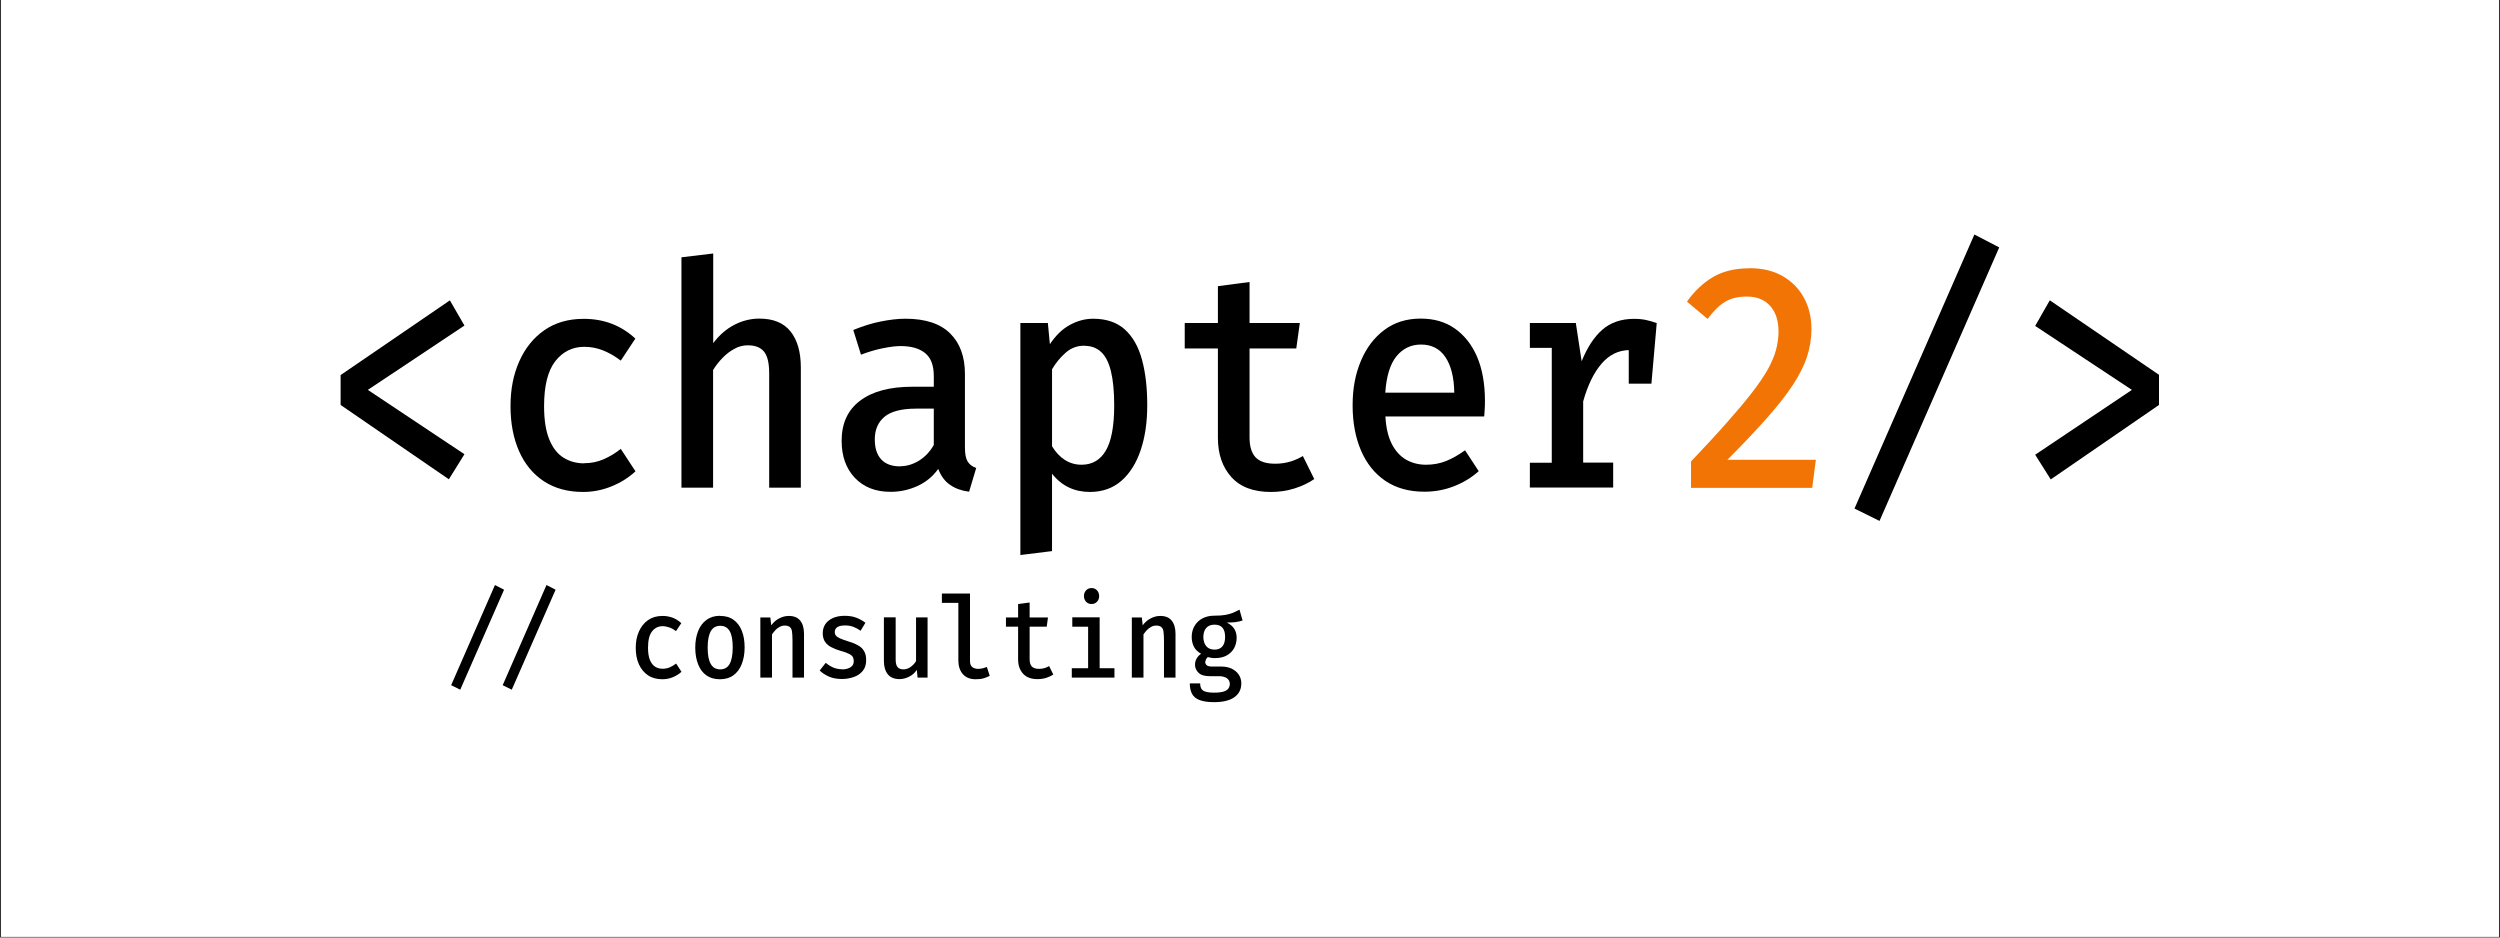 <svg version="1.0" preserveAspectRatio="xMidYMid meet" height="750" viewBox="0 0 1500 562.5" zoomAndPan="magnify" width="2000" xmlns:xlink="http://www.w3.org/1999/xlink" xmlns="http://www.w3.org/2000/svg"><rect x="0" y="0" width="1500" height="562.5" fill="#333333" stroke="none"/><defs><clipPath id="568214f6c9"><path clip-rule="nonzero" d="M 0.668 0 L 1499.332 0 L 1499.332 562 L 0.668 562 Z M 0.668 0"></path></clipPath><clipPath id="47edb47ecc"><path clip-rule="nonzero" d="M 204.367 180 L 279 180 L 279 288 L 204.367 288 Z M 204.367 180"></path></clipPath><clipPath id="e84b963d79"><path clip-rule="nonzero" d="M 1112 140.5 L 1200 140.5 L 1200 313 L 1112 313 Z M 1112 140.5"></path></clipPath><clipPath id="1e0d2b0c30"><path clip-rule="nonzero" d="M 1221 180 L 1295.398 180 L 1295.398 288 L 1221 288 Z M 1221 180"></path></clipPath><clipPath id="c787e81521"><path clip-rule="nonzero" d="M 713 365 L 746 365 L 746 421.5 L 713 421.5 Z M 713 365"></path></clipPath></defs><g clip-path="url(#568214f6c9)"><path fill-rule="nonzero" fill-opacity="1" d="M 0.668 0 L 1499.332 0 L 1499.332 562 L 0.668 562 Z M 0.668 0" fill="#ffffff"></path><path fill-rule="nonzero" fill-opacity="1" d="M 0.668 0 L 1499.332 0 L 1499.332 562 L 0.668 562 Z M 0.668 0" fill="#ffffff"></path></g><g clip-path="url(#47edb47ecc)"><path fill-rule="nonzero" fill-opacity="1" d="M 220.703 233.934 L 278.664 195.336 L 269.93 180.211 L 204.367 225.039 L 204.367 242.973 L 269.316 287.574 L 278.664 272.531 Z M 220.703 233.934" fill="#000000"></path></g><path fill-rule="nonzero" fill-opacity="1" d="M 362.152 275.57 C 358.508 277.16 354.629 277.926 350.453 277.926 L 350.453 278.004 C 345.82 278.004 341.719 276.863 338.07 274.582 C 334.426 272.301 331.609 268.656 329.559 263.641 C 327.508 258.625 326.445 251.938 326.445 243.73 C 326.445 231.422 328.723 222.379 333.203 216.68 C 337.688 210.984 343.457 208.09 350.523 208.09 C 354.395 208.09 358.121 208.773 361.766 210.219 C 365.41 211.664 368.984 213.715 372.473 216.375 L 381.207 203.152 C 376.953 199.203 372.246 196.238 367.078 194.266 C 361.914 192.289 356.293 191.301 350.219 191.301 C 341.027 191.301 333.125 193.582 326.59 198.137 C 320.055 202.699 315.043 208.926 311.551 216.832 C 308.055 224.734 306.309 233.398 306.309 243.73 C 306.309 254.066 308.055 263.031 311.477 270.785 C 314.895 278.531 319.91 284.539 326.363 288.789 C 332.898 293.043 340.719 295.172 349.836 295.172 C 355.762 295.172 361.535 294.031 367.078 291.75 C 372.629 289.473 377.41 286.434 381.285 282.789 L 372.473 269.336 C 369.207 271.922 365.793 273.969 362.141 275.57 Z M 362.152 275.57" fill="#000000"></path><path fill-rule="nonzero" fill-opacity="1" d="M 461.512 223.828 L 461.512 292.594 L 480.504 292.594 L 480.504 220.562 C 480.504 211.293 478.453 204.074 474.348 198.906 C 470.246 193.742 464.016 191.16 455.582 191.16 C 450.492 191.16 445.48 192.375 440.621 194.883 C 435.758 197.387 431.582 201.035 427.93 205.898 L 427.93 152.098 L 427.855 152.098 L 408.867 154.379 L 408.867 292.594 L 427.855 292.594 L 427.855 222.004 C 429.449 219.418 431.277 217.066 433.473 214.785 C 435.68 212.504 438.035 210.684 440.613 209.312 C 443.125 207.867 445.855 207.184 448.668 207.184 C 453.152 207.184 456.414 208.477 458.465 211.059 C 460.516 213.641 461.504 217.895 461.504 223.82 Z M 461.512 223.828" fill="#000000"></path><path fill-rule="nonzero" fill-opacity="1" d="M 570.148 290.992 C 573.262 293.121 577.059 294.492 581.465 295.02 L 585.723 280.812 C 583.363 279.977 581.621 278.609 580.555 276.863 C 579.492 275.117 578.961 272.301 578.961 268.426 L 578.961 224.355 C 578.961 214.023 576 205.891 570.078 200.043 C 564.152 194.195 555.262 191.23 543.258 191.23 C 538.699 191.23 533.762 191.836 528.371 192.902 C 523.055 193.965 517.582 195.711 511.961 197.992 L 516.594 212.812 C 521.156 211.066 525.559 209.77 529.734 208.938 C 533.914 208.102 537.41 207.645 540.375 207.645 C 546.68 207.645 551.539 209.012 555.035 211.824 C 558.535 214.633 560.277 219.195 560.277 225.578 L 560.277 232.039 L 547.52 232.039 C 533.844 232.039 523.363 234.848 515.992 240.473 C 508.625 246.023 504.98 254.078 504.98 264.48 C 504.98 273.598 507.566 281.047 512.879 286.668 C 518.199 292.293 525.34 295.102 534.379 295.102 C 540.074 295.102 545.469 293.887 550.48 291.605 C 555.496 289.324 559.672 285.906 562.941 281.348 C 564.609 285.68 566.969 288.871 570.16 290.992 Z M 560.273 266.98 C 557.992 271.008 555.031 274.121 551.387 276.402 C 547.742 278.609 544.016 279.746 540.145 279.746 L 540.145 279.824 C 535.129 279.824 531.332 278.453 528.75 275.645 C 526.164 272.91 524.875 268.883 524.875 263.641 C 524.875 257.867 526.773 253.383 530.648 250.113 C 534.52 246.848 540.902 245.176 549.789 245.176 L 560.273 245.176 L 560.273 266.984 Z M 560.273 266.98" fill="#000000"></path><path fill-rule="nonzero" fill-opacity="1" d="M 688.348 243.051 C 688.348 232.562 687.285 223.445 685.16 215.695 C 683.031 207.871 679.539 201.871 674.824 197.613 C 670.047 193.363 663.754 191.242 655.871 191.238 C 650.949 191.242 646.324 192.535 641.777 195.035 C 637.219 197.543 633.344 201.418 629.93 206.508 L 628.715 193.816 L 612.227 193.816 L 612.227 333.016 L 631.219 330.66 L 631.219 284.234 C 636.988 291.527 644.59 295.172 653.934 295.172 C 661.457 295.172 667.832 292.891 672.922 288.414 C 678.012 283.926 681.887 277.695 684.473 269.871 C 687.051 262.047 688.344 253.535 688.344 243.051 Z M 663.512 270.324 C 660.168 276.02 655.309 278.836 648.926 278.836 C 645.203 278.836 641.859 277.848 638.898 275.949 C 635.938 274.051 633.352 271.316 631.223 267.746 L 631.223 221.547 C 633.504 217.672 636.238 214.402 639.426 211.594 C 642.617 208.785 646.34 207.414 650.594 207.414 L 650.672 207.492 C 654.695 207.492 657.965 208.707 660.621 211.137 C 663.277 213.57 665.254 217.441 666.547 222.688 C 667.84 227.93 668.52 234.766 668.52 243.203 C 668.52 255.586 666.852 264.629 663.508 270.324 Z M 663.512 270.324" fill="#000000"></path><path fill-rule="nonzero" fill-opacity="1" d="M 655.836 191.227 L 655.875 191.23 L 655.914 191.227 Z M 655.836 191.227" fill="#000000"></path><path fill-rule="nonzero" fill-opacity="1" d="M 774.191 276.938 C 771.457 277.773 768.422 278.23 765.152 278.23 C 759.605 278.23 755.73 276.938 753.305 274.355 C 750.949 271.777 749.73 267.82 749.73 262.508 L 749.73 209.09 L 777.766 209.09 L 779.891 193.816 L 749.73 193.816 L 749.73 169.199 L 730.742 171.707 L 730.742 193.816 L 710.836 193.816 L 710.836 209.09 L 730.742 209.09 L 730.742 262.66 C 730.742 272.387 733.398 280.211 738.793 286.215 C 744.188 292.215 752.086 295.18 762.496 295.18 C 767.434 295.18 772.219 294.496 776.777 293.051 C 781.34 291.605 785.289 289.707 788.555 287.43 L 781.719 273.605 C 779.441 274.973 776.938 276.113 774.195 276.949 Z M 774.191 276.938" fill="#000000"></path><path fill-rule="nonzero" fill-opacity="1" d="M 872.953 197.156 C 867.258 193.129 860.414 191.156 852.441 191.156 C 843.93 191.156 836.641 193.434 830.559 197.992 C 824.484 202.555 819.773 208.777 816.508 216.609 C 813.238 224.434 811.57 232.945 811.57 243.203 C 811.57 253.461 813.238 262.426 816.582 270.254 C 819.926 278.078 824.789 284.156 831.172 288.488 C 837.555 292.82 845.375 295.027 854.645 295.027 C 861.027 295.027 866.949 293.887 872.57 291.68 C 878.188 289.477 883.055 286.438 887.234 282.715 L 879.027 270.176 C 875.23 272.91 871.508 275.039 867.785 276.562 C 864.066 278.082 859.965 278.844 855.633 278.844 C 851.301 278.844 847.352 277.855 843.781 275.879 C 840.215 273.828 837.324 270.711 835.125 266.457 C 832.922 262.199 831.629 256.734 831.254 249.969 L 831.254 249.891 L 890.508 249.891 C 890.66 248.676 890.734 247.234 890.812 245.559 C 890.965 243.891 890.965 242.215 890.965 240.543 C 890.965 230.211 889.371 221.398 886.258 214.105 C 883.141 206.809 878.656 201.188 872.961 197.16 Z M 831.164 235.602 C 831.848 225.727 834.051 218.43 837.926 213.715 C 841.723 209.082 846.656 206.727 852.586 206.727 C 858.895 206.727 863.754 209.16 867.176 214.176 C 870.594 219.188 872.418 226.332 872.57 235.602 Z M 831.164 235.602" fill="#000000"></path><path fill-rule="nonzero" fill-opacity="1" d="M 917.926 292.586 L 917.926 292.512 L 917.77 292.512 Z M 917.926 292.586" fill="#000000"></path><path fill-rule="nonzero" fill-opacity="1" d="M 987.582 191.988 C 985.453 191.531 983.098 191.309 980.441 191.309 C 972.695 191.309 966.312 193.512 961.375 197.844 C 956.438 202.176 952.336 208.484 948.992 216.762 L 945.496 193.812 L 917.918 193.812 L 917.918 208.703 L 931.059 208.703 L 931.059 277.621 L 917.918 277.621 L 917.918 292.512 L 967.902 292.512 L 967.902 277.543 L 949.902 277.543 L 949.902 240.844 C 952.637 231.047 956.359 223.445 961.07 218.047 C 965.625 212.828 971.059 210.223 977.25 210.062 L 977.25 230.207 L 990.848 230.207 L 994.039 193.812 L 993.887 193.812 C 991.836 193.055 989.707 192.441 987.582 191.988 Z M 987.582 191.988" fill="#000000"></path><path fill-rule="nonzero" fill-opacity="1" d="M 1060.051 250.949 C 1066.512 243.656 1071.676 237.125 1075.625 231.117 C 1079.578 225.113 1082.461 219.414 1084.215 214.023 C 1085.957 208.551 1086.871 203.082 1086.871 197.457 C 1086.871 190.621 1085.426 184.465 1082.539 178.992 C 1079.652 173.52 1075.398 169.117 1069.926 165.848 C 1064.379 162.582 1057.695 160.91 1049.719 160.91 L 1049.492 160.988 C 1041.059 160.988 1033.84 162.734 1027.918 166.152 C 1021.992 169.652 1016.75 174.512 1012.188 180.973 L 1024.57 191.383 C 1027.992 186.676 1031.484 183.254 1034.98 181.125 C 1038.477 179 1042.879 177.934 1048.199 177.934 C 1054.121 177.934 1058.758 179.832 1062.098 183.559 C 1065.441 187.281 1067.113 192.449 1067.113 198.906 C 1067.113 202.629 1066.582 206.355 1065.59 210 C 1064.602 213.645 1062.934 217.523 1060.652 221.703 C 1058.297 225.809 1055.18 230.441 1051.156 235.605 C 1047.207 240.773 1042.191 246.699 1036.191 253.461 C 1030.266 260.219 1023.051 267.973 1014.617 276.863 L 1014.617 292.738 L 1087.316 292.738 L 1089.52 275.867 L 1036.422 275.867 C 1045.766 266.523 1053.59 258.238 1060.047 250.945 Z M 1060.051 250.949" fill="#f27405"></path><g clip-path="url(#e84b963d79)"><path fill-rule="nonzero" fill-opacity="1" d="M 1112.699 305.125 L 1127.738 312.574 L 1127.738 312.496 L 1199.531 148.449 L 1184.637 140.699 Z M 1112.699 305.125" fill="#000000"></path></g><g clip-path="url(#1e0d2b0c30)"><path fill-rule="nonzero" fill-opacity="1" d="M 1229.914 180.211 L 1229.914 180.133 L 1221.105 195.559 L 1279.141 233.934 L 1221.105 272.836 L 1230.449 287.648 L 1295.398 242.973 L 1295.398 224.891 Z M 1229.914 180.211" fill="#000000"></path></g><path fill-rule="nonzero" fill-opacity="1" d="M 327.891 351.02 L 301.605 411.117 L 307.148 413.859 L 307.074 413.781 L 333.359 353.828 Z M 327.891 351.02" fill="#000000"></path><path fill-rule="nonzero" fill-opacity="1" d="M 302.441 353.828 L 296.969 351.02 L 270.688 411.117 L 276.234 413.859 L 276.16 413.781 Z M 302.441 353.828" fill="#000000"></path><path fill-rule="nonzero" fill-opacity="1" d="M 401.883 400.406 C 400.59 400.938 399.148 401.242 397.629 401.242 C 395.883 401.242 394.359 400.859 393.066 400.027 C 391.773 399.191 390.711 397.82 389.953 396 C 389.195 394.102 388.812 391.742 388.812 388.703 C 388.812 384.219 389.57 380.957 391.246 378.828 C 392.84 376.777 394.965 375.711 397.551 375.711 C 398.922 375.711 400.285 376.02 401.652 376.473 C 403.023 376.93 404.312 377.688 405.605 378.676 L 408.793 373.891 C 407.203 372.445 405.527 371.379 403.629 370.621 C 401.73 369.941 399.68 369.559 397.477 369.559 C 394.055 369.559 391.246 370.395 388.816 372.066 C 386.461 373.738 384.641 376.02 383.348 378.906 C 382.055 381.793 381.449 384.984 381.449 388.703 C 381.449 392.426 382.055 395.77 383.348 398.578 C 384.641 401.465 386.461 403.594 388.816 405.191 C 391.176 406.785 394.059 407.551 397.406 407.551 C 399.609 407.551 401.66 407.168 403.711 406.332 C 405.684 405.5 407.43 404.434 408.875 403.066 L 405.684 398.129 C 404.469 399.039 403.176 399.797 401.887 400.406 Z M 401.883 400.406" fill="#000000"></path><path fill-rule="nonzero" fill-opacity="1" d="M 440.168 371.914 C 438.039 370.32 435.309 369.559 432.117 369.559 L 431.961 369.48 C 428.773 369.48 426.113 370.316 423.91 371.914 C 421.707 373.508 420.039 375.711 418.898 378.598 C 417.758 381.484 417.152 384.676 417.152 388.551 C 417.152 392.426 417.758 395.77 418.898 398.656 C 420.039 401.543 421.707 403.746 423.91 405.27 C 426.113 406.793 428.773 407.551 431.961 407.551 C 435.152 407.551 437.812 406.793 440.016 405.191 C 442.219 403.602 443.887 401.395 445.027 398.508 C 446.168 395.621 446.773 392.277 446.773 388.48 C 446.773 384.684 446.246 381.34 445.105 378.527 C 444.039 375.719 442.371 373.516 440.168 371.914 Z M 437.738 398.434 C 436.523 400.562 434.625 401.625 432.117 401.625 C 429.605 401.625 427.707 400.562 426.496 398.434 C 425.203 396.305 424.598 393.035 424.598 388.559 C 424.598 384.078 425.281 380.809 426.496 378.68 C 427.715 376.555 429.613 375.488 432.117 375.488 L 432.191 375.488 C 434.703 375.488 436.602 376.555 437.812 378.68 C 439.027 380.734 439.633 384 439.633 388.48 C 439.633 392.961 438.949 396.305 437.734 398.434 Z M 437.738 398.434" fill="#000000"></path><path fill-rule="nonzero" fill-opacity="1" d="M 473.293 369.559 C 471.395 369.559 469.418 370.016 467.598 371.004 C 465.699 371.914 464.098 373.359 462.734 375.184 L 462.207 370.477 L 456.207 370.477 L 456.207 406.566 L 463.195 406.566 L 463.195 380.656 C 463.801 379.746 464.488 378.91 465.246 378.07 C 466.004 377.234 466.914 376.625 467.824 376.094 C 468.812 375.566 469.801 375.336 470.863 375.336 C 472.156 375.336 473.145 375.641 473.824 376.172 C 474.508 376.699 475.043 377.617 475.195 378.906 C 475.348 380.199 475.5 381.867 475.5 383.996 L 475.5 406.562 L 482.41 406.562 L 482.41 380.273 C 482.41 376.852 481.652 374.273 480.133 372.375 C 478.609 370.477 476.336 369.562 473.297 369.562 Z M 473.293 369.559" fill="#000000"></path><path fill-rule="nonzero" fill-opacity="1" d="M 514.766 387.188 C 513.172 386.277 511.348 385.52 509.219 384.906 C 507.016 384.223 505.344 383.613 504.129 383.086 C 502.914 382.555 502.078 382.02 501.621 381.414 C 501.09 380.887 500.863 380.121 500.863 379.211 C 500.863 377.992 501.32 377.082 502.309 376.324 C 503.293 375.641 504.895 375.262 507.09 375.262 C 508.988 375.262 510.664 375.566 512.18 376.172 C 513.699 376.777 515.066 377.539 516.359 378.453 L 519.246 373.668 C 517.801 372.527 516.055 371.539 514.004 370.703 C 511.953 369.867 509.52 369.488 506.785 369.488 C 504.051 369.488 501.773 369.945 499.797 370.781 C 497.824 371.691 496.301 372.91 495.238 374.426 C 494.172 376.02 493.645 377.77 493.645 379.898 C 493.645 382.027 494.102 383.695 495.012 385.066 C 495.926 386.434 497.219 387.5 498.809 388.332 C 500.402 389.168 502.309 389.926 504.43 390.539 C 506.711 391.145 508.379 391.754 509.52 392.359 C 510.582 392.891 511.34 393.578 511.723 394.258 C 512.105 394.941 512.25 395.781 512.25 396.77 C 512.25 398.285 511.645 399.504 510.352 400.336 C 509.059 401.172 507.391 401.629 505.188 401.629 L 505.266 401.555 C 503.289 401.555 501.543 401.172 499.867 400.488 C 498.199 399.73 496.754 398.82 495.461 397.68 L 491.816 402.312 C 493.262 403.758 495.16 404.969 497.363 405.957 C 499.645 406.945 502.227 407.402 505.266 407.402 C 507.773 407.402 510.125 406.945 512.328 406.188 C 514.531 405.426 516.277 404.211 517.648 402.543 C 519.016 400.871 519.699 398.742 519.699 396.156 C 519.699 393.875 519.316 392.055 518.406 390.609 C 517.57 389.164 516.355 388.023 514.762 387.188 Z M 514.766 387.188" fill="#000000"></path><path fill-rule="nonzero" fill-opacity="1" d="M 549.637 396.609 C 548.879 397.98 547.738 399.191 546.367 400.18 C 544.922 401.168 543.559 401.625 542.035 401.625 C 540.516 401.625 539.305 401.168 538.539 400.254 C 537.781 399.344 537.398 397.82 537.398 395.695 L 537.398 370.469 L 537.246 370.395 L 530.336 370.395 L 530.336 396.605 C 530.336 400.027 531.172 402.684 532.691 404.582 C 534.207 406.48 536.566 407.469 539.758 407.469 C 541.73 407.469 543.629 406.938 545.453 406.023 C 547.352 405.109 548.871 403.742 550.082 401.918 L 550.543 406.551 L 556.543 406.551 L 556.543 370.457 L 549.629 370.457 L 549.629 396.594 Z M 549.637 396.609" fill="#000000"></path><path fill-rule="nonzero" fill-opacity="1" d="M 589.594 401.012 C 588.762 401.168 587.848 401.32 586.938 401.32 C 585.492 401.32 584.281 400.938 583.371 400.254 C 582.461 399.496 582 398.355 582 396.688 L 582 355.961 L 581.926 356.113 L 565.133 356.113 L 565.133 361.734 L 575.008 361.734 L 575.008 396.152 C 575.008 399.648 575.918 402.461 577.742 404.512 C 579.562 406.562 582.148 407.551 585.418 407.551 C 587.238 407.551 588.836 407.398 590.277 406.945 C 591.723 406.484 592.863 406.031 593.852 405.5 L 592.105 400.18 C 591.27 400.484 590.434 400.785 589.602 401.012 Z M 589.594 401.012" fill="#000000"></path><path fill-rule="nonzero" fill-opacity="1" d="M 626.746 400.859 C 625.68 401.168 624.617 401.32 623.402 401.32 C 621.348 401.32 619.98 400.789 619.07 399.875 C 618.234 398.887 617.777 397.516 617.777 395.539 L 617.777 376.012 L 628.031 376.012 L 628.789 370.465 L 617.777 370.465 L 617.777 361.5 L 610.863 362.41 L 610.863 370.465 L 603.57 370.465 L 603.57 376.012 L 610.863 376.012 L 610.863 395.617 C 610.863 399.188 611.852 402 613.828 404.207 C 615.801 406.41 618.688 407.473 622.484 407.473 C 624.305 407.473 626.059 407.246 627.727 406.715 C 629.363 406.195 630.766 405.52 631.965 404.707 L 629.473 399.648 C 628.637 400.109 627.805 400.562 626.738 400.867 Z M 626.746 400.859" fill="#000000"></path><path fill-rule="nonzero" fill-opacity="1" d="M 631.98 404.738 L 632.059 404.664 L 631.965 404.707 Z M 631.98 404.738" fill="#000000"></path><path fill-rule="nonzero" fill-opacity="1" d="M 658.195 361.047 C 659.105 360.137 659.484 358.996 659.484 357.625 C 659.484 356.254 659.027 355.117 658.195 354.203 C 657.359 353.293 656.297 352.836 654.926 352.836 C 653.555 352.836 652.492 353.293 651.656 354.203 C 650.824 355.117 650.367 356.254 650.367 357.625 C 650.367 358.996 650.824 360.137 651.656 361.047 C 652.492 361.957 653.555 362.414 654.926 362.414 C 656.297 362.414 657.359 361.957 658.195 361.047 Z M 658.195 361.047" fill="#000000"></path><path fill-rule="nonzero" fill-opacity="1" d="M 659.785 370.469 L 659.785 370.395 L 643.379 370.395 L 643.379 376.02 L 652.875 376.02 L 652.875 400.938 L 643.078 400.938 L 643.078 406.562 L 668.672 406.562 L 668.672 400.938 L 659.785 400.938 Z M 659.785 370.469" fill="#000000"></path><path fill-rule="nonzero" fill-opacity="1" d="M 696.176 369.559 C 694.277 369.559 692.305 370.016 690.48 371.004 C 688.586 371.914 686.984 373.359 685.621 375.184 L 685.094 370.477 L 679.094 370.477 L 679.094 406.566 L 686.082 406.566 L 686.082 380.656 C 686.688 379.746 687.371 378.91 688.133 378.07 C 688.891 377.234 689.801 376.625 690.719 376.094 C 691.703 375.566 692.691 375.336 693.754 375.336 C 695.047 375.336 696.035 375.641 696.719 376.172 C 697.398 376.699 697.934 377.617 698.086 378.906 C 698.238 380.199 698.391 381.867 698.391 383.996 L 698.391 406.562 L 705.305 406.562 L 705.305 380.273 C 705.305 376.852 704.547 374.273 703.023 372.375 C 701.5 370.477 699.227 369.562 696.188 369.562 Z M 696.176 369.559" fill="#000000"></path><g clip-path="url(#c787e81521)"><path fill-rule="nonzero" fill-opacity="1" d="M 745.551 372.293 L 743.73 365.906 L 743.805 365.754 C 742.438 366.438 741.148 367.047 739.855 367.652 C 738.488 368.184 736.973 368.641 735.227 368.945 C 733.48 369.254 731.43 369.406 728.691 369.406 C 725.953 369.406 723.602 369.934 721.551 371 C 719.5 372.062 717.906 373.578 716.766 375.484 C 715.625 377.383 715.02 379.586 715.02 382.168 C 715.02 384.523 715.547 386.422 716.391 388.094 C 717.223 389.762 718.668 391.133 720.645 392.273 C 719.426 393.105 718.516 394.094 717.91 395.234 C 717.305 396.375 717 397.594 717 398.805 C 717 400.625 717.684 402.301 719.129 403.664 C 720.496 405.035 722.77 405.715 725.887 405.715 L 731.504 405.715 C 733.402 405.715 735 406.176 736.137 406.934 C 737.277 407.77 737.883 408.91 737.883 410.355 C 737.883 411.418 737.578 412.328 736.973 413.164 C 736.367 414 735.379 414.535 734.008 414.988 C 732.641 415.367 730.816 415.594 728.539 415.594 C 726.258 415.594 724.512 415.363 723.297 414.988 C 722.078 414.605 721.242 414 720.785 413.164 C 720.328 412.328 720.105 411.344 720.105 410.051 L 713.875 410.051 C 713.875 412.484 714.332 414.535 715.168 416.203 C 716 417.875 717.523 419.168 719.652 420 C 721.777 420.836 724.742 421.293 728.461 421.293 C 733.781 421.293 737.805 420.309 740.617 418.332 C 743.426 416.355 744.793 413.547 744.793 409.973 C 744.793 408.074 744.266 406.328 743.273 404.805 C 742.285 403.285 740.84 402.148 739.094 401.23 C 737.348 400.398 735.297 399.938 732.941 399.938 L 727.246 399.938 C 725.652 399.938 724.512 399.633 723.977 399.105 C 723.441 398.574 723.141 397.965 723.141 397.203 L 723.602 395.535 L 724.664 394.242 L 726.715 394.699 C 727.398 394.852 728.238 394.852 729.148 394.852 C 731.805 394.852 734.16 394.324 736.059 393.262 C 737.957 392.195 739.402 390.75 740.469 388.93 C 741.457 387.027 741.988 384.977 741.988 382.621 C 741.988 380.492 741.461 378.672 740.469 377.148 C 739.48 375.703 738.035 374.492 736.059 373.504 C 738.035 373.504 739.781 373.504 741.301 373.273 C 742.824 373.043 744.266 372.746 745.559 372.285 Z M 733.473 387.793 C 732.41 389.086 730.816 389.77 728.766 389.77 C 726.562 389.77 724.895 389.086 723.754 387.715 C 722.613 386.348 722.008 384.449 722.008 382.242 C 722.008 380.039 722.535 378.219 723.676 376.848 C 724.816 375.477 726.488 374.797 728.691 374.797 C 730.895 374.797 732.41 375.402 733.473 376.617 C 734.539 377.836 735.066 379.734 735.066 382.168 C 735.066 384.602 734.539 386.5 733.473 387.793 Z M 733.473 387.793" fill="#000000"></path></g></svg>